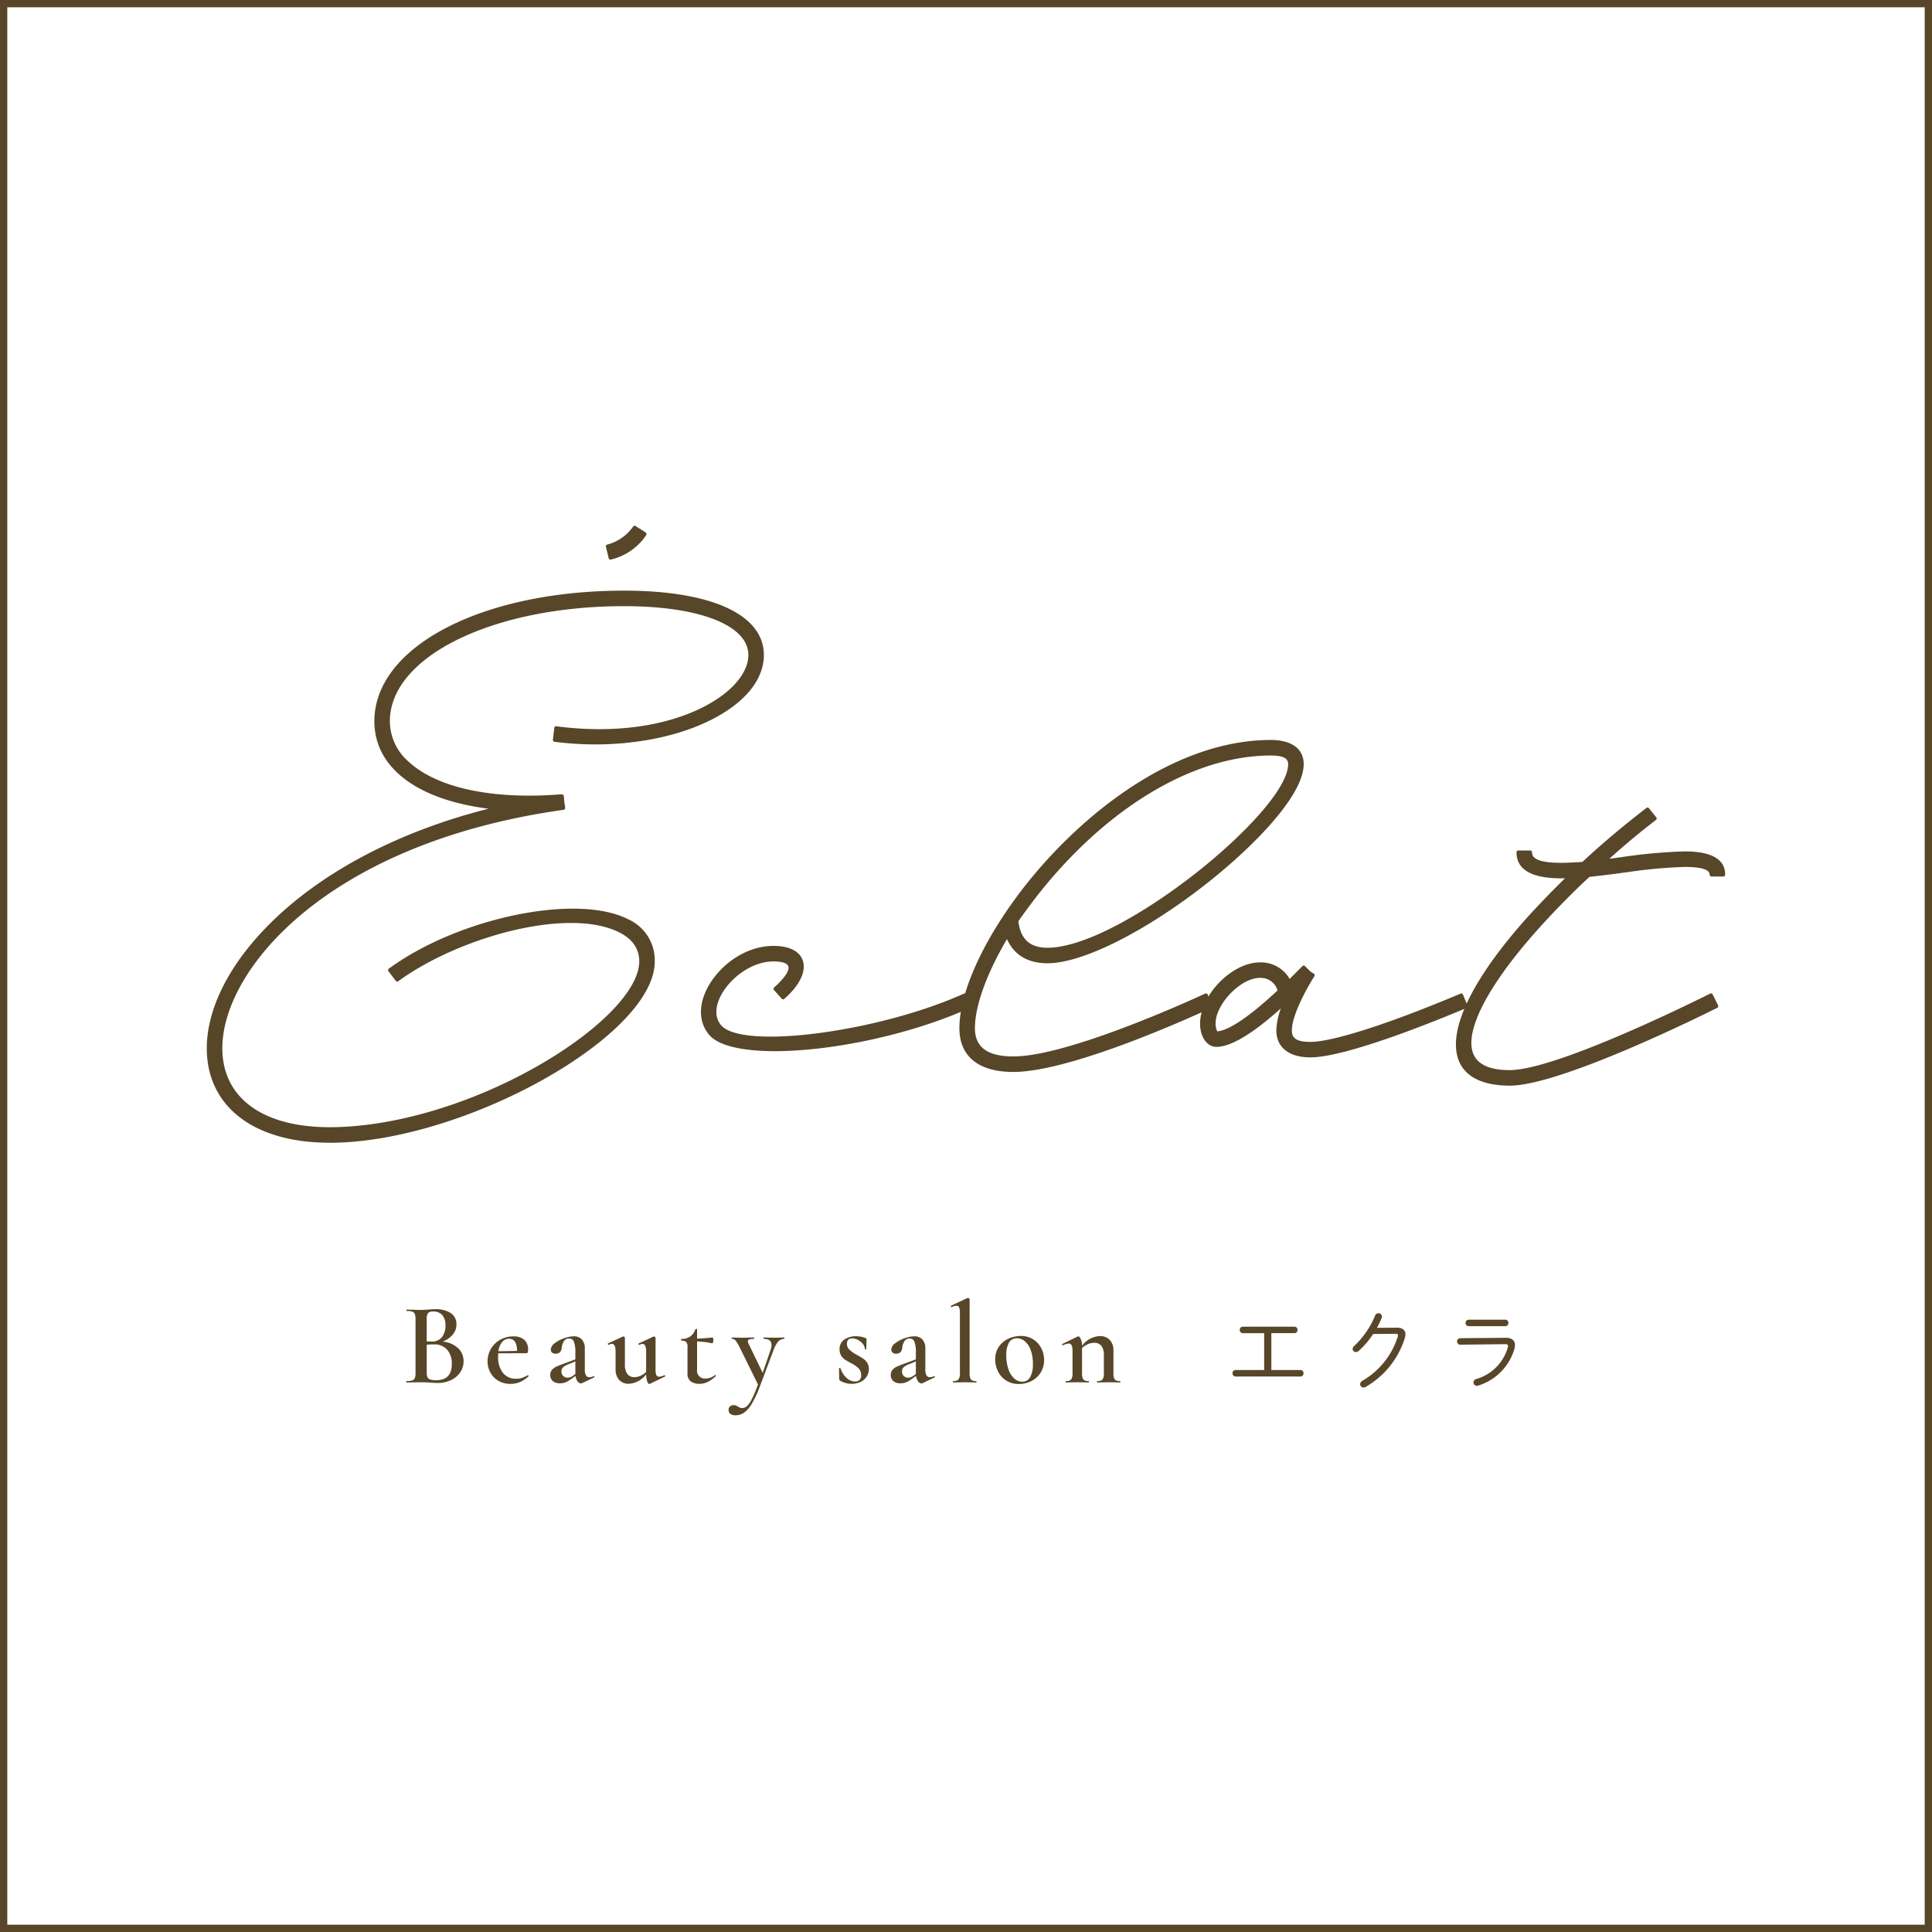 <?xml version="1.0" encoding="UTF-8"?> <svg xmlns="http://www.w3.org/2000/svg" xmlns:xlink="http://www.w3.org/1999/xlink" id="mv_logo" width="337.457" height="337.457" viewBox="0 0 337.457 337.457"><defs><clipPath id="clip-path"><rect id="長方形_758" data-name="長方形 758" width="337.457" height="337.457" fill="none"></rect></clipPath></defs><path id="パス_4879" data-name="パス 4879" d="M1.273,1.271h334.91v334.91H1.273ZM0,337.457H337.457V0H0Z" fill="#574628"></path><g id="グループ_823" data-name="グループ 823"><g id="グループ_822" data-name="グループ 822" clip-path="url(#clip-path)"><path id="パス_4880" data-name="パス 4880" d="M108.9,58.446c0-5.342-8.375-8.854-22.014-8.854-23.289,0-41.236,9.014-41.236,20.42,0,9.014,12.284,14.514,30.231,13.081h.158l.079,1.036.16,1.036c-39.8,5.584-59.9,27.119-59.9,41.952,0,8.854,7.1,14.117,19.06,14.117,24.568,0,54.4-18.742,54.4-29.271,0-10.687-26.322-8.691-42.591,3.191l-1.276-1.673c15.233-11.169,45.94-15.793,45.94-1.518,0,12.92-33.18,31.346-56.469,31.346-13.078,0-21.135-6.142-21.135-16.193,0-14.2,17.308-34.056,50.727-41.952-13.081-1.2-21.456-6.778-21.456-15.154,0-12.763,18.823-22.492,43.309-22.492,14.835,0,24.086,4.069,24.086,10.927,0,9.89-17.944,17.226-36.21,14.838L75,71.206c20.178,2.633,33.9-5.742,33.9-12.76M84.5,41.459l-.476-1.994a8.33,8.33,0,0,0,4.7-3.272l1.757,1.118A9.854,9.854,0,0,1,84.5,41.459" transform="translate(22.127 55.969)" fill="#574628"></path><path id="パス_4881" data-name="パス 4881" d="M35.637,143.823c-13.231,0-21.453-6.325-21.453-16.511,0-14.385,17.231-33.732,49.212-41.832C50.87,83.9,43.455,78.266,43.455,70.2c0-13,18.757-22.808,43.627-22.808,15.281,0,24.407,4.2,24.407,11.245,0,2.834-1.446,5.6-4.186,8.006-6.753,5.925-19.77,8.8-32.385,7.145a.315.315,0,0,1-.275-.351l.239-2.078a.326.326,0,0,1,.12-.214.308.308,0,0,1,.237-.064C89.955,73.01,100.425,69.1,105.32,64.8c2.231-1.958,3.461-4.148,3.461-6.162,0-5.184-8.518-8.536-21.7-8.536-22.943,0-40.916,8.826-40.916,20.1a9.39,9.39,0,0,0,3.29,7.079c4.948,4.568,14.634,6.649,26.595,5.686h.1c.166,0,.385.13.4.293l.079,1.036.158,1.013a.331.331,0,0,1-.061.237.315.315,0,0,1-.209.125C35.393,91.446,16.9,113.5,16.9,127.312c0,8.64,7.008,13.8,18.741,13.8,11.008,0,24.56-3.98,36.253-10.646,10.83-6.172,17.827-13.358,17.827-18.306,0-2.195-1.156-3.893-3.438-5.052-8.966-4.55-28.143.83-38.649,8.5a.314.314,0,0,1-.441-.061l-1.276-1.673a.326.326,0,0,1-.061-.239.306.306,0,0,1,.125-.211c12.136-8.9,32.815-13.19,41.748-8.658a7.841,7.841,0,0,1,4.7,7.4c0,13.02-33.437,31.664-56.79,31.664m51.445-95.79c-24.509,0-42.991,9.531-42.991,22.172,0,8.08,7.914,13.626,21.168,14.838a.318.318,0,0,1,.043.626c-32.79,7.749-50.482,27.239-50.482,41.644,0,9.793,7.978,15.874,20.817,15.874,23.091,0,56.153-18.268,56.153-31.028a7.244,7.244,0,0,0-4.352-6.829c-8.693-4.4-28.81-.242-40.821,8.413l.891,1.166a56.224,56.224,0,0,1,21.171-9.065c7.476-1.528,14-1.283,17.888.7a6.158,6.158,0,0,1,3.786,5.617c0,5.172-7.125,12.574-18.148,18.859-11.785,6.72-25.454,10.731-36.569,10.731-12.134,0-19.378-5.4-19.378-14.436,0-14.01,18.571-36.329,59.851-42.224L76,84.372l-.059-.754c-12.052.929-21.861-1.2-26.918-5.867A10.021,10.021,0,0,1,45.53,70.2c0-11.627,18.253-20.735,41.552-20.735,13.776,0,22.334,3.514,22.334,9.172,0,2.2-1.306,4.558-3.677,6.641-4.963,4.354-15.505,8.324-30.261,6.475L75.31,73.2c12.162,1.52,25.11-1.36,31.575-7.036,2.595-2.274,3.967-4.879,3.967-7.525,0-6.542-9.108-10.608-23.771-10.608M76.077,83.287l.008.013Zm8.612-41.315a.325.325,0,0,1-.166-.046.31.31,0,0,1-.143-.2l-.479-2a.318.318,0,0,1,.224-.379,8.008,8.008,0,0,0,4.53-3.147.315.315,0,0,1,.433-.089l1.754,1.118a.321.321,0,0,1,.1.443,10.134,10.134,0,0,1-6.175,4.283.252.252,0,0,1-.076.01m-.1-2.093.331,1.385a9.5,9.5,0,0,0,5.3-3.667L89,36.818a8.594,8.594,0,0,1-4.408,3.061" transform="translate(21.934 55.774)" fill="#574628"></path><path id="パス_4882" data-name="パス 4882" d="M60.883,72.19c3.669-3.27,3.43-5.106-.318-5.106-6.3,0-12.681,7.738-9.411,11.645,3.669,4.387,27.6,1.436,42.83-5.424l.8,1.915C78.273,82.638,54.026,85.35,49.559,80c-4.466-5.263,2.87-15,11.006-15,5.824,0,6.7,4.308,1.676,8.7Z" transform="translate(74.544 100.53)" fill="#574628"></path><path id="パス_4883" data-name="パス 4883" d="M60.985,83.266c-5.579,0-9.844-.912-11.479-2.865-1.686-1.986-1.884-4.782-.547-7.675,1.805-3.9,6.437-7.843,11.8-7.843,2.679,0,4.482.879,5.08,2.47.705,1.884-.489,4.418-3.2,6.781a.313.313,0,0,1-.446-.028l-1.357-1.515a.314.314,0,0,1,.025-.448c1.846-1.645,2.745-3,2.47-3.723-.2-.532-1.118-.828-2.577-.828-4.018,0-7.912,3.2-9.361,6.3-.886,1.9-.82,3.616.191,4.828,3.639,4.339,27.44,1.25,42.456-5.513a.345.345,0,0,1,.247-.005.314.314,0,0,1,.178.173l.8,1.915a.32.32,0,0,1-.163.413c-10.69,4.8-24.395,7.565-34.117,7.565m-.229-17.746c-5.093,0-9.5,3.761-11.219,7.476-1.248,2.692-1.085,5.179.456,6.995,4.319,5.164,27.959,2.625,44.565-4.746l-.55-1.327C78.779,80.674,54.846,83.6,51.1,79.126c-1.179-1.411-1.278-3.366-.28-5.5,1.53-3.277,5.666-6.666,9.936-6.666,1.793,0,2.862.418,3.173,1.238.377.985-.433,2.4-2.406,4.209l.935,1.044c2.333-2.119,3.371-4.3,2.783-5.869-.491-1.306-2.126-2.057-4.484-2.057" transform="translate(74.353 100.337)" fill="#574628"></path><path id="パス_4884" data-name="パス 4884" d="M73.991,84.62c-3.748,6.221-5.981,12.123-5.981,16.269,0,3.511,2.312,5.266,7.02,5.266,10.209,0,33.656-11.008,33.656-11.008l.8,1.915S85.714,108.228,75.03,108.228c-5.824,0-9.1-2.551-9.1-7.339,0-6.06,4.069-15.072,10.769-23.847,10.209-13.318,26.64-26.159,43.309-26.159,3.427,0,5.424,1.355,5.424,3.909,0,10.048-31.425,34.455-44.427,34.455-3.588,0-5.979-1.676-7.018-4.627m1.6-2.473c.4,3.427,2.152,5.024,5.421,5.024,13.081,0,42.352-24.244,42.352-32.38,0-1.2-.955-1.836-3.349-1.836-15.953,0-31.583,12.284-41.634,25.365-.957,1.276-1.915,2.551-2.791,3.827" transform="translate(101.96 78.685)" fill="#574628"></path><path id="パス_4885" data-name="パス 4885" d="M75.22,108.742c-6.071,0-9.411-2.717-9.411-7.657,0-6.17,4.049-15.156,10.832-24.041,9.74-12.709,26.3-26.286,43.561-26.286,3.652,0,5.742,1.541,5.742,4.227,0,5.681-9.406,15-17.461,21.247C97.9,84.449,87.186,89.759,81.2,89.759c-3.43,0-5.864-1.457-7.079-4.224-3.568,6.053-5.6,11.691-5.6,15.551,0,3.328,2.19,4.948,6.7,4.948,10.02,0,33.287-10.871,33.521-10.98a.3.3,0,0,1,.25-.008.314.314,0,0,1,.178.173l.8,1.915a.317.317,0,0,1-.158.41c-.973.458-23.957,11.2-34.59,11.2M120.2,51.395c-17.033,0-33.409,13.45-43.057,26.037-6.6,8.645-10.7,17.708-10.7,23.654,0,4.525,3.117,7.02,8.775,7.02,9.875,0,31.356-9.771,34.043-11.008l-.553-1.329c-2.89,1.342-23.834,10.9-33.49,10.9-4.869,0-7.336-1.879-7.336-5.584,0-4.148,2.139-9.984,6.025-16.434a.31.31,0,0,1,.306-.153.321.321,0,0,1,.267.211c1.016,2.885,3.338,4.413,6.72,4.413,12.778,0,44.106-24.249,44.106-34.137,0-3.124-3.2-3.59-5.106-3.59m-39,36.289c-3.448,0-5.325-1.734-5.74-5.3a.325.325,0,0,1,.053-.216c.907-1.322,1.912-2.658,2.8-3.84C90.583,62.359,106.243,52.833,120.2,52.833c.907,0,3.667,0,3.667,2.152,0,4.512-8.233,13.04-16.389,19.49C99.4,80.862,88.258,87.683,81.2,87.683m-5.093-5.258c.4,3.152,2.022,4.622,5.093,4.622,12.785,0,42.031-23.872,42.031-32.062,0-.708-.344-1.515-3.03-1.515-13.766,0-29.238,9.434-41.382,25.237-.858,1.143-1.831,2.439-2.712,3.718" transform="translate(101.767 78.492)" fill="#574628"></path><path id="パス_4886" data-name="パス 4886" d="M128.543,73.473c-9.093,3.83-21.774,8.617-27.2,8.617-3.509,0-5.582-1.6-5.582-4.387a13.758,13.758,0,0,1,1.276-5.027c-3.751,3.511-8.854,7.578-12.044,7.578-1.594,0-2.551-1.754-2.551-3.748,0-4.785,5.345-10.369,10.13-10.369a5.362,5.362,0,0,1,5.1,3.112L100.23,66.7l.957.955.637.4c-.879,1.355-3.988,6.618-3.988,9.651,0,1.6,1.036,2.315,3.509,2.315,3.988,0,13.72-3.112,26.4-8.457ZM84.994,78.181c2.633,0,7.418-3.988,11.008-7.339a3.327,3.327,0,0,0-3.43-2.633c-3.588,0-8.054,4.708-8.054,8.3,0,.879.318,1.676.476,1.676" transform="translate(127.49 102.274)" fill="#574628"></path><path id="パス_4887" data-name="パス 4887" d="M101.54,82.6c-3.695,0-5.9-1.757-5.9-4.7a12.148,12.148,0,0,1,.792-3.855c-3.611,3.262-8.171,6.725-11.242,6.725-1.663,0-2.87-1.709-2.87-4.067,0-4.993,5.566-10.685,10.448-10.685a5.794,5.794,0,0,1,5.2,2.883l2.231-2.233a.323.323,0,0,1,.451,0l.96.957.581.359a.313.313,0,0,1,.143.2.329.329,0,0,1-.043.244c-1.095,1.688-3.939,6.682-3.939,9.475,0,1.036.387,2,3.193,2,3.929,0,13.753-3.155,26.276-8.434a.307.307,0,0,1,.242,0,.3.3,0,0,1,.173.173l.8,1.915a.316.316,0,0,1-.171.415c-6.167,2.6-21.181,8.637-27.32,8.637M97.231,72.552a.344.344,0,0,1,.183.056.323.323,0,0,1,.109.387,13.648,13.648,0,0,0-1.25,4.9c0,2.585,1.92,4.067,5.266,4.067,5.931,0,20.478-5.821,26.781-8.467l-.553-1.327c-12.638,5.314-22.189,8.36-26.228,8.36-1.645,0-3.83-.275-3.83-2.633,0-3.124,3.1-8.306,3.868-9.549l-.367-.232-.789-.779-2.327,2.33a.331.331,0,0,1-.288.089.317.317,0,0,1-.229-.191,5.079,5.079,0,0,0-4.813-2.913c-4.584,0-9.811,5.353-9.811,10.048,0,1.706.766,3.43,2.233,3.43,3.328,0,8.839-4.69,11.825-7.489a.326.326,0,0,1,.219-.087M85.187,78.692c-.555,0-.794-1.322-.794-1.994,0-3.786,4.7-8.614,8.373-8.614a3.643,3.643,0,0,1,3.746,2.9.317.317,0,0,1-.1.283c-5.276,4.927-9.055,7.423-11.227,7.423m.158-.581h0Zm7.42-9.391c-3.326,0-7.736,4.548-7.736,7.978a3.248,3.248,0,0,0,.278,1.355c1.418-.069,4.39-1.406,10.545-7.13a3.044,3.044,0,0,0-3.086-2.2" transform="translate(127.295 102.083)" fill="#574628"></path><path id="パス_4888" data-name="パス 4888" d="M144.235,87.976l.955,1.915s-26.956,13.56-36.128,13.56c-13.478,0-11.726-12.363,3.909-29.51,2.073-2.233,4.224-4.469,6.539-6.7h-1.436c-4.945,0-7.5-1.357-7.5-4.227h2.073c0,1.436,1.6,2.157,5.424,2.157,1.2,0,2.475-.084,3.83-.166,3.588-3.349,7.415-6.539,11.245-9.485l1.276,1.594c-3.03,2.31-6.06,4.864-8.933,7.5l3.43-.481a94.945,94.945,0,0,1,10.687-.955c4.469,0,6.779,1.194,6.779,3.746h-2.073c0-1.113-1.434-1.673-4.706-1.673a93.135,93.135,0,0,0-10.369.955c-2.152.321-4.306.563-6.381.8-2.949,2.712-5.742,5.582-8.294,8.375-11.884,13-18.263,26-5.5,26,8.693,0,35.173-13.4,35.173-13.4" transform="translate(154.633 85.856)" fill="#574628"></path><path id="パス_4889" data-name="パス 4889" d="M109.254,103.965c-4.556,0-7.6-1.436-8.8-4.151-2.31-5.23,2.236-14.67,12.47-25.894,2.172-2.338,4.09-4.314,5.989-6.165h-.652c-5.187,0-7.815-1.528-7.815-4.548a.32.32,0,0,1,.318-.318h2.075a.32.32,0,0,1,.318.318c0,.789.53,1.838,5.1,1.838,1.156,0,2.386-.076,3.69-.155h.008c3.356-3.124,7.117-6.3,11.184-9.429a.316.316,0,0,1,.443.053l1.276,1.592a.324.324,0,0,1,.066.239.32.32,0,0,1-.12.214c-2.732,2.088-5.47,4.367-8.151,6.789l2.409-.339a94.925,94.925,0,0,1,10.731-.96c4.711,0,7.1,1.37,7.1,4.067a.318.318,0,0,1-.318.318h-2.073a.318.318,0,0,1-.318-.318c0-.9-1.477-1.355-4.39-1.355a85.923,85.923,0,0,0-9.623.866l-.705.089c-1.887.28-3.786.5-5.625.71l-.657.076c-2.633,2.429-5.391,5.21-8.2,8.281-9.315,10.193-13.817,18.685-12.042,22.714.8,1.828,2.926,2.755,6.3,2.755,8.52,0,34.769-13.231,35.031-13.366a.326.326,0,0,1,.244-.018.313.313,0,0,1,.186.16l.955,1.915a.318.318,0,0,1-.14.425c-1.105.558-27.134,13.6-36.276,13.6M111.1,63.525c.186,2.417,2.534,3.593,7.166,3.593H119.7a.319.319,0,0,1,.3.2.327.327,0,0,1-.074.351c-2.078,2-4.153,4.123-6.529,6.684-9.905,10.865-14.527,20.29-12.358,25.2,1.105,2.506,3.868,3.774,8.215,3.774,8.49,0,32.8-11.943,35.7-13.384l-.67-1.345c-3.035,1.523-26.747,13.29-35.033,13.29-3.652,0-5.969-1.054-6.888-3.135-.9-2.05-1.525-8.431,12.159-23.4,2.844-3.114,5.64-5.938,8.309-8.39a.322.322,0,0,1,.181-.084l.761-.089c1.831-.211,3.723-.43,5.61-.71L130.1,66a86.183,86.183,0,0,1,9.7-.871c2.022,0,4.668.181,4.993,1.673h1.454c-.188-2.091-2.3-3.112-6.447-3.112a94.43,94.43,0,0,0-10.646.955l-3.425.481a.318.318,0,0,1-.257-.553c2.852-2.615,5.775-5.072,8.693-7.318l-.876-1.1c-3.993,3.084-7.683,6.208-10.978,9.282a.312.312,0,0,1-.2.084l-.125.008c-1.311.079-2.554.155-3.725.155-2.539,0-5.431-.255-5.719-2.157Z" transform="translate(154.438 85.661)" fill="#574628"></path><path id="パス_4890" data-name="パス 4890" d="M90.071,92.133H86.346a.537.537,0,0,1-.535-.565A.527.527,0,0,1,86.346,91h9.009a.518.518,0,0,1,.535.563.528.528,0,0,1-.535.565H91.324v6.442h5.085a.522.522,0,0,1,.535.568.529.529,0,0,1-.535.565H85.078a.539.539,0,0,1-.535-.565.531.531,0,0,1,.535-.568h4.993Z" transform="translate(130.737 140.73)" fill="#574628"></path><path id="パス_4891" data-name="パス 4891" d="M100.507,92.6c.978-.015,1.5.428,1.5,1.176a2.161,2.161,0,0,1-.092.578,14.951,14.951,0,0,1-6.842,8.584.8.8,0,0,1-.395.107.57.57,0,0,1-.583-.565.731.731,0,0,1,.428-.626,13.628,13.628,0,0,0,6.155-7.726.766.766,0,0,0,.031-.186c0-.181-.137-.272-.443-.272l-3.893.031a15.247,15.247,0,0,1-2.518,2.946.766.766,0,0,1-.507.214.548.548,0,0,1-.563-.535.708.708,0,0,1,.275-.535,15.112,15.112,0,0,0,3.649-5.3.621.621,0,0,1,.581-.413.6.6,0,0,1,.611.563.755.755,0,0,1-.046.26,15.823,15.823,0,0,1-.825,1.726Z" transform="translate(143.477 139.301)" fill="#574628"></path><path id="パス_4892" data-name="パス 4892" d="M108.407,93.684c1.113-.015,1.648.461,1.648,1.283a2.5,2.5,0,0,1-.092.642,9.447,9.447,0,0,1-6.307,6.414.844.844,0,0,1-.257.046.584.584,0,0,1-.583-.6.613.613,0,0,1,.458-.581,8.023,8.023,0,0,0,5.528-5.5.948.948,0,0,0,.048-.272c0-.247-.171-.321-.583-.321l-7.726.092a.567.567,0,1,1-.015-1.133Zm-.033-3.16a.528.528,0,0,1,.535.568.535.535,0,0,1-.535.563h-6.414a.523.523,0,0,1-.517-.563.517.517,0,0,1,.517-.568Z" transform="translate(154.555 139.986)" fill="#574628"></path><path id="パス_4893" data-name="パス 4893" d="M36.888,96.571a3.057,3.057,0,0,1,1,2.322,3.373,3.373,0,0,1-.583,1.923,3.956,3.956,0,0,1-1.609,1.367,5.2,5.2,0,0,1-2.289.5c-.395,0-.851-.02-1.365-.064-.178-.01-.4-.025-.672-.038s-.578-.02-.917-.02l-1.467.02c-.26.013-.614.02-1.059.02-.041,0-.064-.041-.064-.122s.023-.122.064-.122a3.213,3.213,0,0,0,.975-.112.751.751,0,0,0,.461-.4,2.306,2.306,0,0,0,.132-.9V91.519a2.319,2.319,0,0,0-.132-.889.752.752,0,0,0-.451-.407,3.112,3.112,0,0,0-.968-.112c-.025,0-.038-.038-.038-.12s.013-.122.038-.122L29,89.886c.6.028,1.08.043,1.449.043s.779-.023,1.2-.061c.15-.013.331-.028.54-.041s.453-.023.723-.023a4.674,4.674,0,0,1,2.77.7,2.267,2.267,0,0,1,.957,1.953,2.729,2.729,0,0,1-.632,1.765,4.14,4.14,0,0,1-1.793,1.232,4.488,4.488,0,0,1,2.671,1.12M31.681,90.48a1.751,1.751,0,0,0-.234,1.08v3.868l.856.023a2.14,2.14,0,0,0,1.813-.787,3.194,3.194,0,0,0,.611-2.024,2.668,2.668,0,0,0-.547-1.8,2.023,2.023,0,0,0-1.609-.632,1.171,1.171,0,0,0-.889.267m4.148,8.9a3.7,3.7,0,0,0-.8-2.488,2.936,2.936,0,0,0-2.353-.937c-.491,0-.9.015-1.225.043v4.948a1.825,1.825,0,0,0,.122.733.8.8,0,0,0,.471.4,3.065,3.065,0,0,0,1.039.13q2.75,0,2.75-2.829" transform="translate(43.084 138.874)" fill="#574628"></path><path id="パス_4894" data-name="パス 4894" d="M40.491,98.435c.028,0,.059.025.094.081s.036.094.008.122a5.233,5.233,0,0,1-1.5,1.006,4.181,4.181,0,0,1-1.632.316,4.047,4.047,0,0,1-2.149-.55,3.7,3.7,0,0,1-1.385-1.446,4.014,4.014,0,0,1-.479-1.935,4.225,4.225,0,0,1,.591-2.2,4.286,4.286,0,0,1,1.62-1.579,4.559,4.559,0,0,1,2.292-.583,2.772,2.772,0,0,1,1.9.593,2.211,2.211,0,0,1,.67,1.749c0,.395-.081.593-.242.593l-4.973.018c-.013.122-.018.308-.018.55a4.47,4.47,0,0,0,.822,2.842,2.823,2.823,0,0,0,2.355,1.052,3.059,3.059,0,0,0,.957-.132,7.862,7.862,0,0,0,1.036-.481Zm-4.512-5.778a3.312,3.312,0,0,0-.642,1.6L38.6,94.2q-.038-2.116-1.385-2.119a1.532,1.532,0,0,0-1.232.581" transform="translate(51.716 141.757)" fill="#574628"></path><path id="パス_4895" data-name="パス 4895" d="M45.344,98.63a.1.1,0,0,1,.1.089.106.106,0,0,1-.061.132l-2.1,1a.4.4,0,0,1-.183.043.756.756,0,0,1-.581-.359,1.95,1.95,0,0,1-.356-.947l-.94.652a3.687,3.687,0,0,1-.884.489,2.63,2.63,0,0,1-.886.143,1.842,1.842,0,0,1-1.273-.395,1.353,1.353,0,0,1-.438-1.052,1.326,1.326,0,0,1,.3-.9,2.2,2.2,0,0,1,.754-.56c.306-.14.756-.323,1.355-.54l1.976-.733V94.472a4.9,4.9,0,0,0-.255-1.844.842.842,0,0,0-.8-.578,1.037,1.037,0,0,0-.968.5,2.731,2.731,0,0,0-.359,1.11c-.079.693-.425,1.041-1.036,1.041a.945.945,0,0,1-.662-.2.682.682,0,0,1-.214-.512,1.473,1.473,0,0,1,.682-1.11A5.634,5.634,0,0,1,40.16,92a5.28,5.28,0,0,1,1.7-.336,1.829,1.829,0,0,1,1.4.55,2.327,2.327,0,0,1,.517,1.65v3.667a1.825,1.825,0,0,0,.206.957.649.649,0,0,0,.591.326,1.963,1.963,0,0,0,.733-.181Zm-3.219-.369v-2.22L40.9,96.55a3.109,3.109,0,0,0-.866.481.948.948,0,0,0-.336.782,1.019,1.019,0,0,0,.316.784,1.069,1.069,0,0,0,.764.3,1.515,1.515,0,0,0,.774-.244Z" transform="translate(58.37 141.745)" fill="#574628"></path><path id="パス_4896" data-name="パス 4896" d="M51.608,98.433c.041,0,.074.036.1.1s.02.115-.02.143l-2.669,1.283-.081.018c-.137,0-.257-.15-.367-.456a4.144,4.144,0,0,1-.183-1.232,4.033,4.033,0,0,1-3.015,1.65,2.176,2.176,0,0,1-1.711-.682,2.691,2.691,0,0,1-.611-1.864V94.359c0-.924-.209-1.388-.632-1.388a1.544,1.544,0,0,0-.57.166h-.02c-.053,0-.094-.036-.122-.1s-.02-.115.02-.143l2.587-1.2.081-.02a.3.3,0,0,1,.183.082c.069.053.1.1.1.143v4.624a2.841,2.841,0,0,0,.418,1.7,1.491,1.491,0,0,0,1.273.56,2.535,2.535,0,0,0,1.049-.244,3.273,3.273,0,0,0,.968-.672v-3.5a2.684,2.684,0,0,0-.153-1.049.506.506,0,0,0-.479-.339,1.684,1.684,0,0,0-.57.166h-.02c-.056,0-.094-.038-.122-.112s-.013-.12.041-.132l2.567-1.2a.233.233,0,0,1,.1-.02.3.3,0,0,1,.183.082c.069.053.1.1.1.143v5.521a2.418,2.418,0,0,0,.143,1,.491.491,0,0,0,.469.285,3.365,3.365,0,0,0,.917-.244Z" transform="translate(64.472 141.758)" fill="#574628"></path><path id="パス_4897" data-name="パス 4897" d="M52.664,99.2a.139.139,0,0,1,.112.079c.036.056.033.1-.01.125a5.533,5.533,0,0,1-1.426,1.026,3.285,3.285,0,0,1-1.423.316,2.507,2.507,0,0,1-1.477-.418,1.572,1.572,0,0,1-.6-1.393v-4.6a1.375,1.375,0,0,0-.211-.9,1.158,1.158,0,0,0-.828-.224c-.013,0-.028-.015-.048-.048a.2.2,0,0,1-.033-.112.188.188,0,0,1,.033-.112c.02-.036.036-.051.048-.051a2.347,2.347,0,0,0,2.406-1.65.172.172,0,0,1,.171-.081c.089,0,.135.028.135.081v1.609c.637-.015,1.538-.081,2.707-.2.028,0,.059.048.092.15a1.011,1.011,0,0,1,.053.336,1.044,1.044,0,0,1-.071.369c-.048.122-.1.176-.155.16a14.827,14.827,0,0,0-2.625-.326v4.932a1.356,1.356,0,0,0,1.507,1.546,2.567,2.567,0,0,0,1.607-.588Z" transform="translate(72.242 140.967)" fill="#574628"></path><path id="パス_4898" data-name="パス 4898" d="M59.713,91.864c0,.081-.013.122-.041.122a1.366,1.366,0,0,0-1.049.489,4.67,4.67,0,0,0-.8,1.487l-2.343,6.213a19.1,19.1,0,0,1-1.408,3.076,5.054,5.054,0,0,1-1.365,1.6,2.613,2.613,0,0,1-1.528.479,1.459,1.459,0,0,1-.884-.234.815.815,0,0,1-.316-.7.768.768,0,0,1,.252-.621.942.942,0,0,1,.624-.214,1.146,1.146,0,0,1,.418.071,2.246,2.246,0,0,1,.354.194,2.408,2.408,0,0,0,.359.183,1.011,1.011,0,0,0,.374.061,1.238,1.238,0,0,0,.866-.377,4.53,4.53,0,0,0,.835-1.253c.3-.583.642-1.411,1.049-2.485l-3.216-6.519a6.105,6.105,0,0,0-.705-1.161.793.793,0,0,0-.621-.285c-.038,0-.059-.041-.059-.122s.02-.122.059-.122c.354,0,.624.008.817.02l.792.02,1.385-.02c.2-.013.481-.02.835-.02.043,0,.064.041.064.122s-.02.122-.064.122a2.555,2.555,0,0,0-.8.092.336.336,0,0,0-.257.336.768.768,0,0,0,.1.367l2.488,5.134,1.365-3.952a2.812,2.812,0,0,0,.181-.9q0-1.081-1.365-1.08c-.028,0-.041-.041-.041-.122s.013-.122.041-.122c.369,0,.647.008.835.02l1.225.02.792-.02c.15-.013.387-.02.713-.02.028,0,.041.041.041.122" transform="translate(77.286 141.87)" fill="#574628"></path><path id="パス_4899" data-name="パス 4899" d="M59.371,94a6.114,6.114,0,0,0,1.273.9c.486.272.866.5,1.128.672a2.447,2.447,0,0,1,.7.713,1.924,1.924,0,0,1,.3,1.08,2.492,2.492,0,0,1-.349,1.283,2.546,2.546,0,0,1-1.026.957,3.383,3.383,0,0,1-1.622.367,3.858,3.858,0,0,1-2.055-.57.343.343,0,0,1-.122-.247l-.043-1.872c0-.043.038-.064.115-.071s.117.005.132.028a3.951,3.951,0,0,0,1.049,1.673,2.172,2.172,0,0,0,1.5.652,1.119,1.119,0,0,0,.792-.265,1.023,1.023,0,0,0,.288-.794,1.689,1.689,0,0,0-.448-1.232,5.142,5.142,0,0,0-1.306-.907c-.458-.244-.82-.451-1.08-.621a2.265,2.265,0,0,1-.66-.693,2,2,0,0,1-.278-1.092,1.952,1.952,0,0,1,.845-1.729,3.572,3.572,0,0,1,2.05-.57,4.731,4.731,0,0,1,1.63.306c.12.056.183.13.183.224,0,.311-.008.558-.02.733l-.023.978c0,.041-.038.059-.122.059s-.12-.018-.12-.059a1.434,1.434,0,0,0-.326-.845,2.651,2.651,0,0,0-.835-.723,2.129,2.129,0,0,0-1.041-.288c-.624,0-.935.3-.935.9A1.42,1.42,0,0,0,59.371,94" transform="translate(88.988 141.734)" fill="#574628"></path><path id="パス_4900" data-name="パス 4900" d="M68.7,98.63a.1.1,0,0,1,.1.089.106.106,0,0,1-.061.132l-2.1,1a.4.4,0,0,1-.183.043.756.756,0,0,1-.581-.359,1.95,1.95,0,0,1-.356-.947l-.94.652a3.687,3.687,0,0,1-.884.489,2.63,2.63,0,0,1-.886.143,1.842,1.842,0,0,1-1.273-.395,1.353,1.353,0,0,1-.438-1.052,1.326,1.326,0,0,1,.3-.9,2.2,2.2,0,0,1,.754-.56c.306-.14.756-.323,1.355-.54l1.976-.733V94.472a4.9,4.9,0,0,0-.255-1.844.842.842,0,0,0-.8-.578,1.037,1.037,0,0,0-.968.5,2.731,2.731,0,0,0-.359,1.11c-.079.693-.425,1.041-1.036,1.041a.945.945,0,0,1-.662-.2.682.682,0,0,1-.214-.512,1.473,1.473,0,0,1,.682-1.11A5.634,5.634,0,0,1,63.518,92a5.28,5.28,0,0,1,1.7-.336,1.83,1.83,0,0,1,1.4.55,2.327,2.327,0,0,1,.517,1.65v3.667a1.825,1.825,0,0,0,.206.957.649.649,0,0,0,.591.326,1.963,1.963,0,0,0,.733-.181Zm-3.219-.369v-2.22l-1.222.509a3.109,3.109,0,0,0-.866.481.948.948,0,0,0-.336.782,1.019,1.019,0,0,0,.316.784,1.069,1.069,0,0,0,.764.3,1.515,1.515,0,0,0,.774-.244Z" transform="translate(94.491 141.745)" fill="#574628"></path><path id="パス_4901" data-name="パス 4901" d="M65.588,103.677c0-.081.02-.122.059-.122a1.162,1.162,0,0,0,.919-.3,1.843,1.843,0,0,0,.242-1.113V91.739a2.924,2.924,0,0,0-.13-1.029.481.481,0,0,0-.481-.316,1.98,1.98,0,0,0-.812.244h-.023c-.051,0-.094-.036-.122-.1s-.025-.115,0-.143l2.872-1.345.081-.02a.363.363,0,0,1,.2.081c.074.053.112.1.112.143v12.892a1.966,1.966,0,0,0,.222,1.123,1.137,1.137,0,0,0,.919.285c.038,0,.059.041.059.122s-.02.122-.059.122c-.326,0-.593-.008-.8-.02l-1.2-.02-1.182.02c-.2.013-.476.02-.817.02-.038,0-.059-.041-.059-.122" transform="translate(100.857 137.676)" fill="#574628"></path><path id="パス_4902" data-name="パス 4902" d="M70.222,99.449a3.922,3.922,0,0,1-1.446-1.569,4.634,4.634,0,0,1-.509-2.149,3.765,3.765,0,0,1,.662-2.251A4.1,4.1,0,0,1,70.619,92.1a5.122,5.122,0,0,1,2.106-.458,3.97,3.97,0,0,1,2.172.591,3.906,3.906,0,0,1,1.416,1.561,4.5,4.5,0,0,1,.489,2.065,4.017,4.017,0,0,1-.6,2.18,4.088,4.088,0,0,1-1.62,1.479,4.808,4.808,0,0,1-2.2.517,4.007,4.007,0,0,1-2.159-.581m4.146-.621a4.57,4.57,0,0,0,.476-2.322,6.839,6.839,0,0,0-.374-2.383,3.572,3.572,0,0,0-1.019-1.548,2.145,2.145,0,0,0-1.4-.53,1.531,1.531,0,0,0-1.385.754,4.245,4.245,0,0,0-.469,2.22,7.335,7.335,0,0,0,.356,2.376,3.851,3.851,0,0,0,1,1.637,2.061,2.061,0,0,0,1.436.591,1.522,1.522,0,0,0,1.375-.794" transform="translate(105.567 141.707)" fill="#574628"></path><path id="パス_4903" data-name="パス 4903" d="M83.029,99.631c0,.082-.02.122-.059.122-.341,0-.606-.008-.8-.02l-1.182-.02-1.161.02c-.2.013-.474.02-.812.02-.043,0-.064-.041-.064-.122s.02-.122.064-.122a1.128,1.128,0,0,0,.914-.285,1.941,1.941,0,0,0,.224-1.123V95.048a2.751,2.751,0,0,0-.418-1.681,1.55,1.55,0,0,0-1.314-.54,2.591,2.591,0,0,0-1.077.244,3.664,3.664,0,0,0-1,.652V98.1a1.941,1.941,0,0,0,.224,1.123,1.134,1.134,0,0,0,.917.285c.043,0,.064.041.064.122s-.02.122-.064.122c-.339,0-.6-.008-.792-.02l-1.184-.02-1.182.02c-.188.013-.456.02-.794.02q-.061,0-.061-.122t.061-.122a1.144,1.144,0,0,0,.919-.285A1.962,1.962,0,0,0,74.68,98.1V94.213a2.245,2.245,0,0,0-.155-.957.518.518,0,0,0-.5-.306,3.1,3.1,0,0,0-1.019.306h-.018a.132.132,0,0,1-.122-.1c-.028-.066-.023-.109.02-.122l2.666-1.3a.85.85,0,0,1,.143-.041c.137,0,.278.15.418.458a2.979,2.979,0,0,1,.234,1.192,4.064,4.064,0,0,1,3.1-1.691,2.26,2.26,0,0,1,1.749.682,2.611,2.611,0,0,1,.631,1.841V98.1a1.962,1.962,0,0,0,.224,1.123,1.137,1.137,0,0,0,.919.285c.038,0,.059.041.059.122" transform="translate(112.654 141.721)" fill="#574628"></path></g></g></svg> 